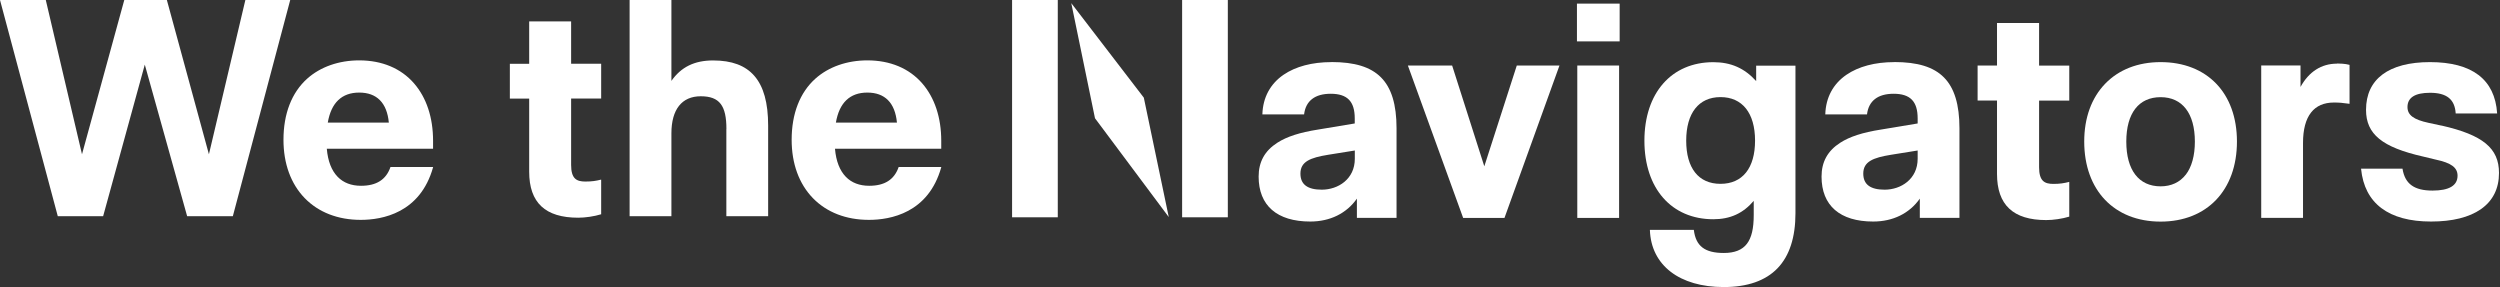 <svg width="958" height="110" viewBox="0 0 958 110" fill="none" xmlns="http://www.w3.org/2000/svg">
<rect x="0" y="0" width="958" height="110" fill="#333333" stroke="none"/>
<path d="M22.12 82.84H39.523L55.486 24.761L71.69 82.76L71.716 82.84H89.226L111.186 0.107L111.212 3.05176e-05H94.023L80.058 59.118L63.961 0.08V3.05176e-05H47.624L31.421 59.118L17.563 0.08V3.05176e-05H0L22.12 82.76V82.84Z" fill="white"/>
<path d="M138.236 84.253C146.471 84.253 161.049 81.641 165.952 64.102V63.996H149.616V64.049C147.937 68.847 144.259 71.192 138.343 71.192C134.638 71.192 131.627 70.046 129.415 67.781C127.043 65.355 125.63 61.73 125.231 56.986H165.952V53.947C165.952 45.018 163.421 37.422 158.65 31.931C153.64 26.174 146.364 23.136 137.65 23.136C129.841 23.136 122.779 25.614 117.715 30.145C111.772 35.476 108.627 43.579 108.627 53.574C108.627 62.716 111.452 70.446 116.782 75.937C122.086 81.374 129.495 84.253 138.236 84.253ZM125.604 46.991C126.91 39.368 130.96 35.476 137.65 35.476C144.339 35.476 148.283 39.341 149.003 46.991H125.604Z" fill="white"/>
<path d="M278.338 49.443V82.84H294.355V48.163C294.355 39.394 292.622 33.157 289.051 29.053C285.587 25.081 280.417 23.162 273.248 23.162C266.079 23.162 260.962 25.721 257.284 30.998V0H241.267V82.84H257.284V51.095C257.284 41.953 261.282 36.889 268.53 36.889C275.779 36.889 278.364 40.514 278.364 49.443H278.338Z" fill="white"/>
<path d="M332.97 84.253C341.205 84.253 355.783 81.641 360.686 64.102V63.996H344.35V64.049C342.671 68.847 338.993 71.192 333.077 71.192C329.372 71.192 326.361 70.046 324.149 67.781C321.777 65.355 320.364 61.73 319.965 56.986H360.686V53.947C360.686 45.018 358.155 37.422 353.384 31.931C348.374 26.174 341.098 23.136 332.384 23.136C324.575 23.136 317.513 25.614 312.449 30.145C306.506 35.476 303.361 43.579 303.361 53.574C303.361 62.716 306.186 70.446 311.516 75.937C316.82 81.374 324.229 84.253 332.97 84.253ZM320.311 46.991C321.617 39.368 325.668 35.476 332.357 35.476C339.046 35.476 342.99 39.341 343.71 46.991H320.311Z" fill="white"/>
<path d="M221.572 83.426C224.291 83.426 227.702 82.92 230.314 82.12H230.367V68.847H230.26C228.315 69.327 226.796 69.567 224.291 69.567C220.933 69.567 218.854 68.5 218.854 63.196V37.769H230.367V24.415H218.854V8.21H202.784V24.442H195.375V37.795H202.784V65.808C202.784 77.669 208.94 83.426 221.572 83.426Z" fill="white"/>
<path d="M470.501 0H452.991V83.266H470.501V0Z" fill="white"/>
<path d="M405.34 0H387.831V83.266H405.34V0Z" fill="white"/>
<path d="M438.307 37.422L410.51 1.199L419.598 45.311L447.874 83.186L438.36 37.662L438.307 37.422Z" fill="white"/>
<path d="M510.157 23.802C502.801 23.802 496.485 25.481 491.848 28.653C486.758 32.144 483.959 37.342 483.746 43.739V43.845H499.737V43.765C500.376 38.648 503.894 35.929 509.917 35.929C516.313 35.929 519.138 38.861 519.138 45.391V47.31L505.04 49.656C498.084 50.749 493.127 52.348 489.476 54.694C484.652 57.785 482.307 62.023 482.307 67.674C482.307 78.762 489.343 84.892 502.108 84.892C509.677 84.892 515.993 81.774 519.964 76.123V83.48H535.155V49.15C535.155 40.061 533.209 33.69 529.212 29.666C525.214 25.641 519.138 23.775 510.13 23.775L510.157 23.802ZM519.165 57.652V60.85C519.165 68.607 512.795 72.685 506.506 72.685C501.016 72.685 498.324 70.659 498.324 66.528C498.324 61.917 502.082 60.424 508.984 59.305L519.138 57.679L519.165 57.652Z" fill="white"/>
<path d="M568.787 63.729L556.475 25.161L556.448 25.108H539.499L560.659 83.453L560.686 83.506H576.516L597.543 25.241L597.596 25.108H581.233L568.787 63.729Z" fill="white"/>
<path d="M620.436 25.108H604.419V83.506H620.436V25.108Z" fill="white"/>
<path d="M620.649 1.386H604.286V15.859H620.649V1.386Z" fill="white"/>
<path d="M672.99 31.105C668.539 26.147 663.316 23.828 656.546 23.828C640.503 23.828 630.136 35.636 630.136 53.92C630.136 72.205 640.503 84.013 656.546 84.013C662.996 84.013 667.926 81.774 672.03 76.976V82.387C672.03 87.584 671.204 91.076 669.418 93.421C667.606 95.793 664.701 96.94 660.571 96.94C653.295 96.94 649.857 94.328 649.084 88.171V88.091H632.241V88.197C632.721 101.657 643.568 110 660.544 110C669.632 110 676.561 107.575 681.171 102.777C685.729 98.032 688.02 90.943 688.02 81.694V25.161H672.963V31.158L672.99 31.105ZM672.537 53.894C672.537 64.422 667.713 70.446 659.291 70.446C650.87 70.446 646.153 64.422 646.153 53.894C646.153 43.366 650.95 37.209 659.291 37.209C667.633 37.209 672.537 43.286 672.537 53.894Z" fill="white"/>
<path d="M725.865 23.802C718.509 23.802 712.193 25.481 707.556 28.653C702.466 32.144 699.667 37.342 699.454 43.739V43.845H715.445V43.765C716.084 38.648 719.602 35.929 725.625 35.929C732.021 35.929 734.846 38.861 734.846 45.391V47.31L720.748 49.656C713.792 50.749 708.835 52.348 705.184 54.694C700.36 57.785 698.015 62.023 698.015 67.674C698.015 78.762 705.051 84.892 717.816 84.892C725.385 84.892 731.701 81.774 735.672 76.123V83.48H750.863V49.15C750.863 40.061 748.917 33.69 744.92 29.666C740.922 25.641 734.846 23.775 725.838 23.775L725.865 23.802ZM734.846 57.652V60.85C734.846 68.607 728.477 72.685 722.187 72.685C716.697 72.685 714.005 70.659 714.005 66.528C714.005 61.917 717.763 60.424 724.666 59.305L734.819 57.679L734.846 57.652Z" fill="white"/>
<path d="M781.378 8.822H765.254V25.108H757.819V38.515H765.254V66.634C765.254 78.522 771.437 84.332 784.123 84.332C786.841 84.332 790.279 83.826 792.891 83.026H792.944V69.726H792.838C790.892 70.206 789.373 70.472 786.841 70.472C783.483 70.472 781.378 69.406 781.378 64.076V38.541H792.944V25.134H781.378V8.849V8.822Z" fill="white"/>
<path d="M827.936 23.802C819.275 23.802 811.919 26.68 806.696 32.091C801.445 37.529 798.674 45.178 798.674 54.24C798.674 72.871 810.16 84.919 827.936 84.919C845.712 84.919 857.198 72.871 857.198 54.24C857.198 35.609 845.712 23.802 827.936 23.802ZM837.583 66.928C835.318 69.86 831.987 71.406 827.936 71.406C819.594 71.406 814.797 65.168 814.797 54.267C814.797 43.366 819.594 37.235 827.936 37.235C836.278 37.235 841.075 43.446 841.075 54.267C841.075 59.598 839.875 63.996 837.583 66.954V66.928Z" fill="white"/>
<path d="M895.521 24.388C889.578 24.388 884.755 27.48 881.556 33.317V25.081H866.499V83.48H882.516V54.8C882.516 49.629 883.555 45.684 885.634 43.072C887.606 40.567 890.564 39.288 894.349 39.288C896.374 39.288 897.653 39.394 900.238 39.767H900.345V24.841H900.265C898.693 24.388 896.427 24.335 895.521 24.335V24.388Z" fill="white"/>
<path d="M935.577 48.137L930.62 47.071C924.89 45.844 922.545 44.085 922.545 41.02C922.545 37.395 925.45 35.556 931.18 35.556C937.549 35.556 940.667 38.035 941.014 43.392V43.472H956.897V43.366C956.471 36.942 954.072 32.011 949.755 28.733C945.438 25.454 939.201 23.802 931.18 23.802C915.349 23.802 906.661 30.305 906.661 42.086C906.661 51.415 912.817 56.426 928.568 59.998L933.418 61.17C939.308 62.423 941.733 64.209 941.733 67.328C941.733 71.112 938.508 73.031 932.139 73.031C925.13 73.031 921.585 70.473 920.653 64.715V64.635H904.769V64.742C906.075 77.936 915.323 84.892 931.553 84.892C939.734 84.892 946.157 83.293 950.661 80.175C955.272 76.95 957.617 72.285 957.617 66.261C957.617 56.799 951.434 51.708 935.577 48.11V48.137Z" fill="white"/>
</svg>
